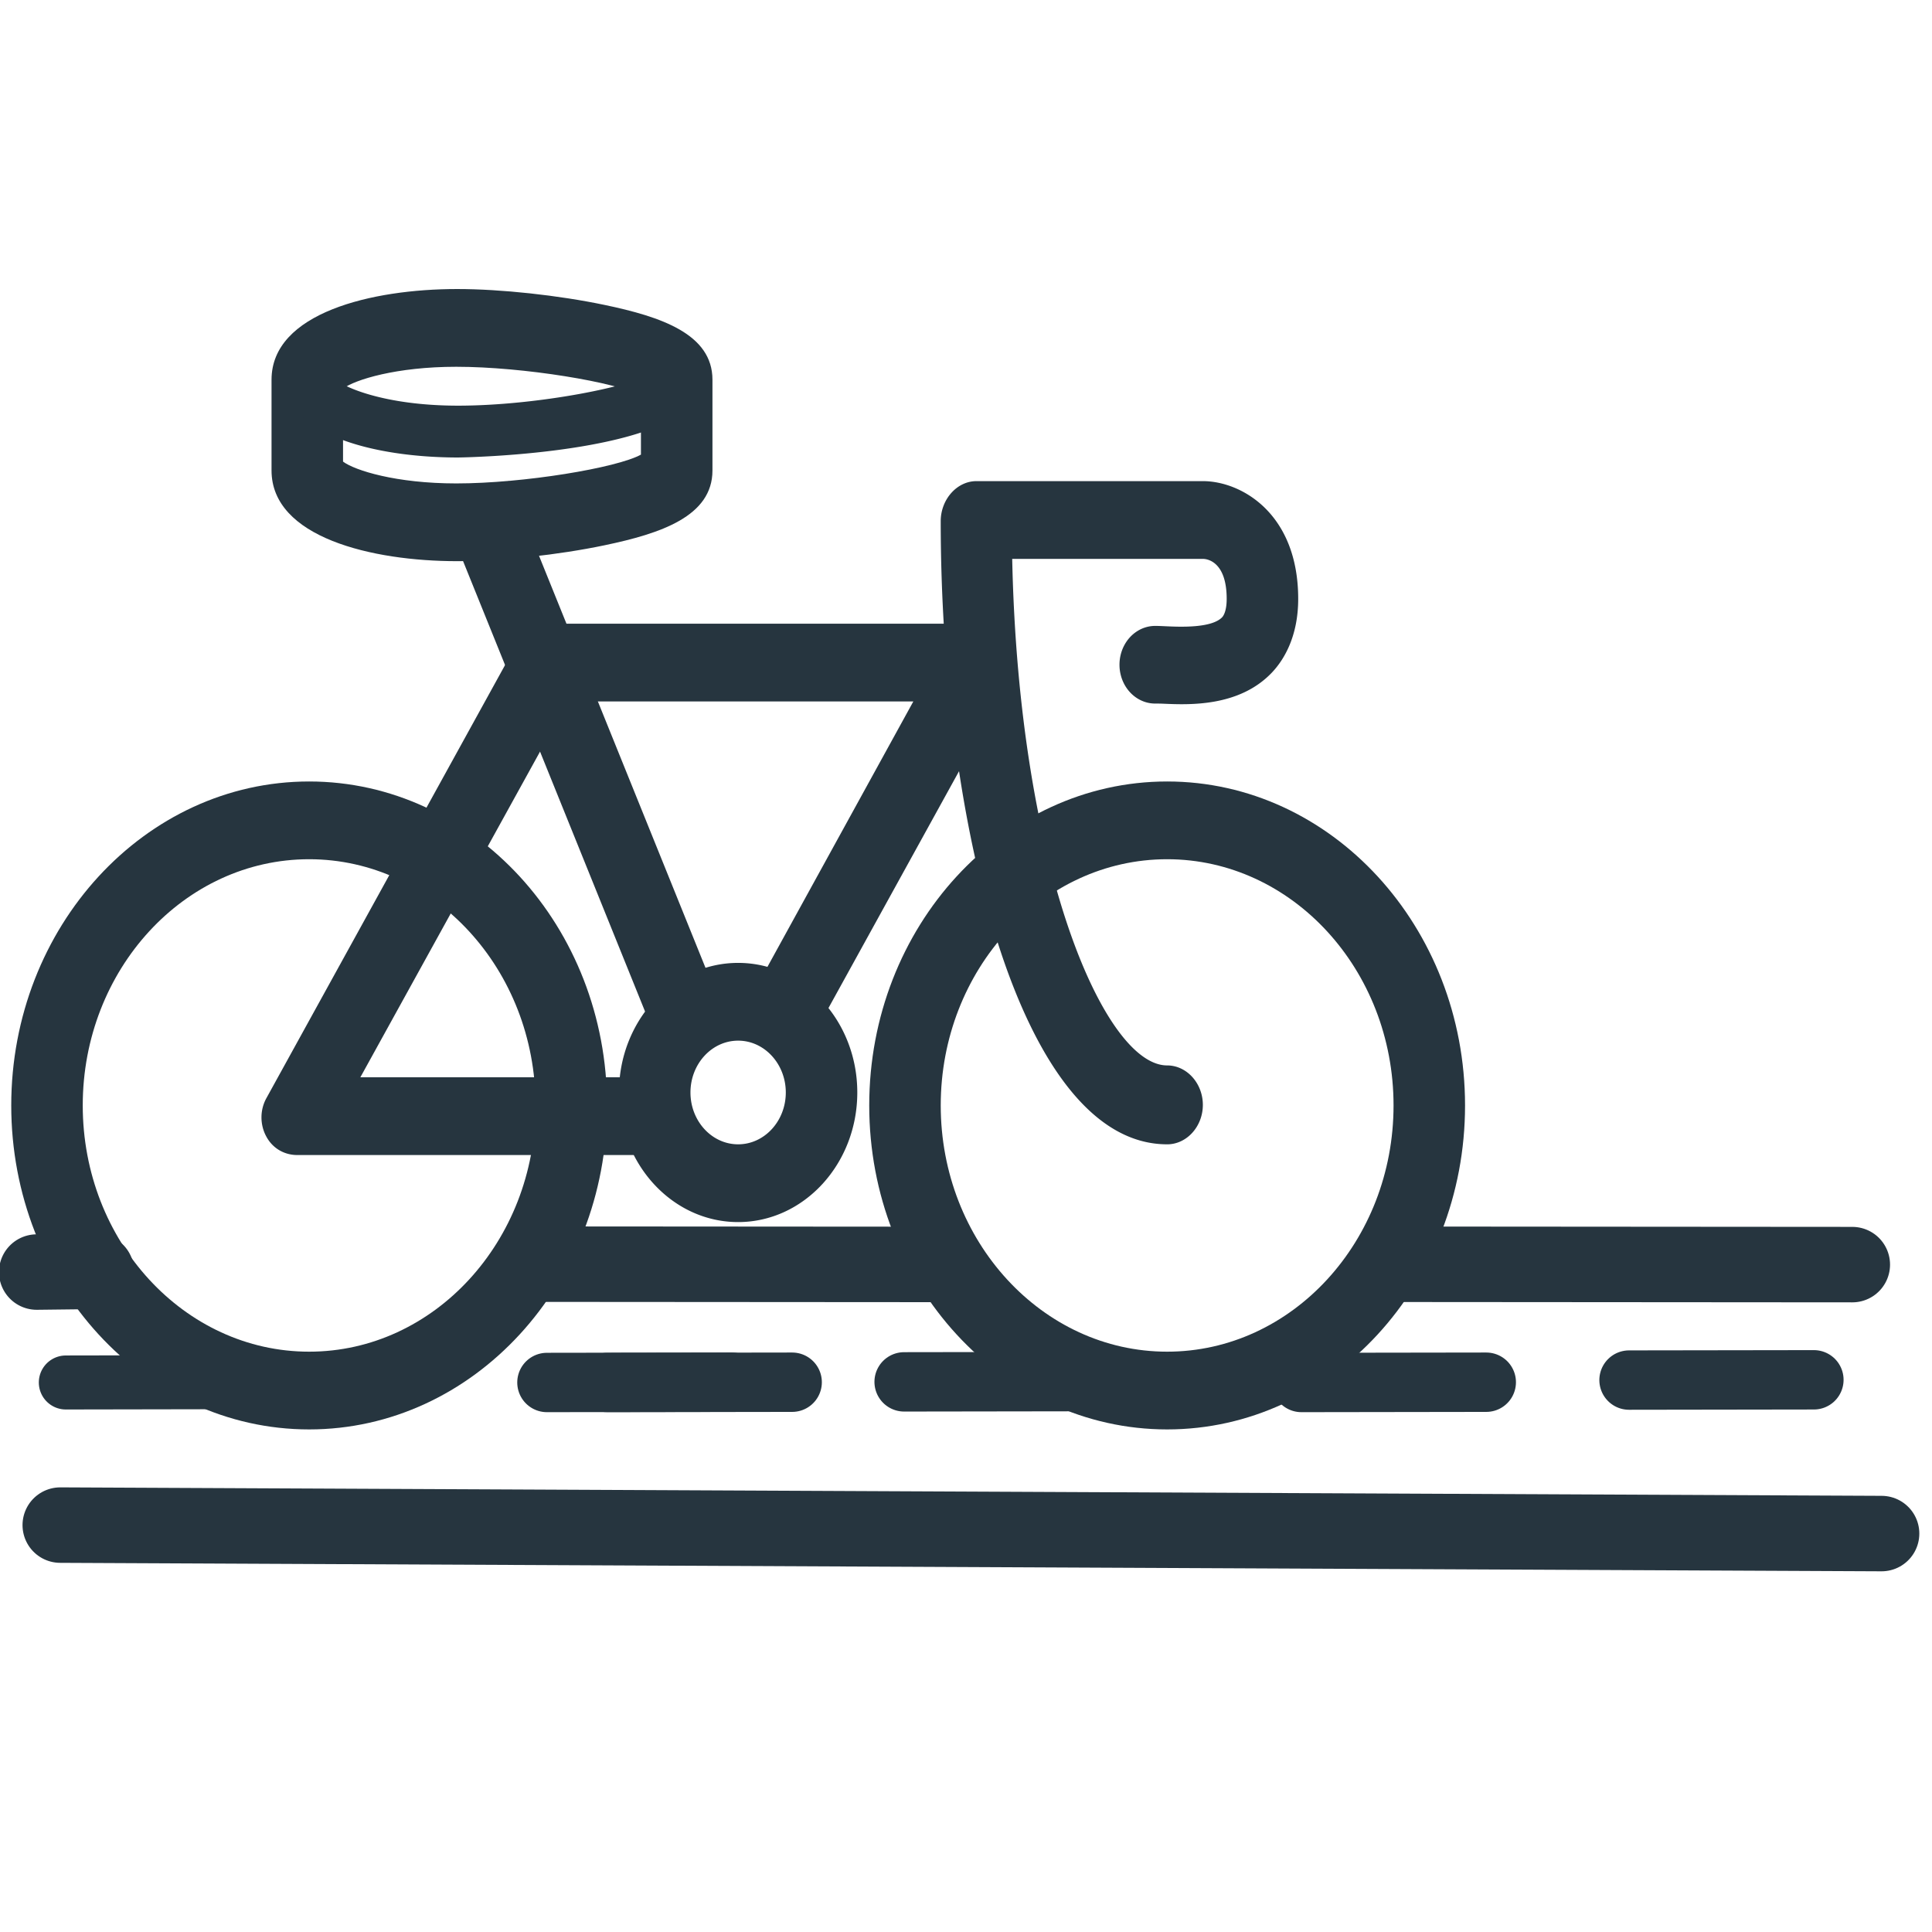 <?xml version="1.0" encoding="UTF-8" standalone="no"?>
<svg
   xmlns:dc="http://purl.org/dc/elements/1.1/"
   xmlns:cc="http://creativecommons.org/ns#"
   xmlns:rdf="http://www.w3.org/1999/02/22-rdf-syntax-ns#"
   xmlns:svg="http://www.w3.org/2000/svg"
   xmlns="http://www.w3.org/2000/svg"
   xmlns:sodipodi="http://sodipodi.sourceforge.net/DTD/sodipodi-0.dtd"
   xmlns:inkscape="http://www.inkscape.org/namespaces/inkscape"
   viewBox="0 0 128 128"
   version="1.1"
   id="svg16"
   sodipodi:docname="bike-way.svg"
   inkscape:export-filename="/home/francis/projects/transport/transport-site/apps/transport/client/images/icons/bike-way.svg.png"
   inkscape:export-xdpi="262"
   inkscape:export-ydpi="262"
   inkscape:version="0.92.5 (2060ec1f9f, 2020-04-08)">
  <defs
     id="defs20" />
  <sodipodi:namedview
     pagecolor="#ffffff"
     bordercolor="#666666"
     borderopacity="1"
     objecttolerance="10"
     gridtolerance="10"
     guidetolerance="10"
     inkscape:pageopacity="0"
     inkscape:pageshadow="2"
     inkscape:window-width="1848"
     inkscape:window-height="1016"
     id="namedview18"
     showgrid="false"
     inkscape:zoom="4.2676725"
     inkscape:cx="36.338854"
     inkscape:cy="72.270557"
     inkscape:window-x="1992"
     inkscape:window-y="27"
     inkscape:window-maximized="1"
     inkscape:current-layer="svg16" />
  <path
     d="m 20.482,94.703 c -10.883,0 -19.737,-9.629 -19.737,-21.464 0,-11.835 8.854,-21.464 19.737,-21.464 10.883,0 19.737,9.629 19.737,21.464 0,11.835 -8.854,21.464 -19.737,21.464 z m 0,-37.777 c -8.272,0 -15,7.318 -15,16.313 0,8.995 6.729,16.313 15,16.313 8.272,0 15,-7.318 15,-16.313 0,-8.995 -6.73,-16.313 -15,-16.313 z m 56.844,37.777 c -10.883,0 -19.737,-9.629 -19.737,-21.464 0,-11.835 8.854,-21.464 19.737,-21.464 10.883,0 19.737,9.629 19.737,21.464 0,11.835 -8.854,21.464 -19.737,21.464 z m 0,-37.777 c -8.272,0 -15,7.318 -15,16.313 0,8.995 6.729,16.313 15,16.313 8.272,0 15,-7.318 15,-16.313 0,-8.995 -6.73,-16.313 -15,-16.313 z"
     id="path2"
     inkscape:connector-curvature="0"
     style="fill:#26353f;stroke-width:0.823" />
  <path
     d="m 66.754,42.703 c -0.421,-0.807 -1.208,-1.381 -2.061,-1.381 H 36.271 c -0.832,0 -1.603,0.549 -2.031,1.326 L 17.661,72.735 a 2.274,2.473 0 0 0 -0.03,2.539 c 0.421,0.807 1.208,1.25 2.061,1.25 h 24.73 c -0.302,0 -0.583,-1.09 -0.915,-1.64 -0.616,-1.021 -1.246,-2.111 -1.442,-3.333 -0.008,-0.049 -0.005,-0.179 -0.009,-0.179 H 23.875 L 37.612,46.474 H 60.51 L 49.625,66.276 c 1.562,0.487 2.924,1.6 3.875,3.028 L 66.724,45.316 a 2.4,2.61 0 0 0 0.03,-2.614 z"
     id="path4"
     inkscape:connector-curvature="0"
     style="fill:#26353f;stroke-width:0.823" />
  <path
     d="M 45.221,69.336 A 2.368,2.576 0 0 1 43.05,67.791 L 29.364,33.919 c -0.524,-1.303 0.972,0.468 2.17,-0.102 1.2,-0.572 1.184,0.071 2.17,-1.963 l 13.686,33.872 a 2.368,2.575 0 0 1 -1.221,3.391 c -0.309,0.149 -0.632,0.218 -0.948,0.218 z"
     id="path6"
     inkscape:connector-curvature="0"
     style="fill:#26353f;stroke-width:0.823" />
  <path
     d="m 30.289,37.179 c -5.645,0 -12.299,-1.574 -12.299,-6.01 v -6.01 c 0,-4.436 6.653,-6.01 12.299,-6.01 2.895,0 6.708,0.413 9.764,1.053 3.729,0.78 7.149,1.921 7.149,4.957 v 6.01 c 0,3.037 -3.42,4.177 -7.149,4.957 -3.055,0.64 -6.869,1.053 -9.764,1.053 z m -7.562,-6.596 c 0.789,0.587 3.524,1.445 7.5,1.445 4.468,0 10.658,-1.033 12.237,-1.908 V 26.208 c -1.579,-0.875 -7.769,-1.908 -12.237,-1.908 -3.977,0 -6.711,0.858 -7.5,1.445 z"
     id="path8"
     inkscape:connector-curvature="0"
     style="fill:#26353f;stroke-width:0.823" />
  <path
     d="m 30.35,30.31 c -5.698,0 -11.448,-1.593 -11.448,-5.151 a 1.579,1.717 0 0 1 3.15,-0.176 c 0.483,0.604 3.339,1.893 8.298,1.893 5.208,0 11.771,-1.292 13.114,-2.28 a 1.579,1.717 0 0 1 3.071,0.563 c 0,4.931 -16.023,5.151 -16.185,5.151 z m 46.975,45.504 c -9.743,0 -15,-21.308 -15,-41.287 0,-1.423 1.06,-2.651 2.368,-2.651 h 15 c 2.539,0 6.316,2.134 6.316,7.803 0,2.501 -0.956,4.06 -1.758,4.897 -2.163,2.255 -5.436,2.125 -7.195,2.046 -0.204,-0.009 -0.381,-0.009 -0.522,-0.009 a 2.365,2.572 0 1 1 0,-5.145 c 0.193,0 0.437,0.011 0.719,0.024 0.902,0.041 3.013,0.138 3.718,-0.598 0.074,-0.078 0.3,-0.388 0.3,-1.217 0,-2.389 -1.209,-2.65 -1.579,-2.65 H 67.061 c 0.437,20.606 6.145,33.56 10.263,33.56 1.308,0 2.368,1.191 2.368,2.614 7.9e-4,1.424 -1.06,2.614 -2.368,2.614 z M 48.903,80.966 c -4.353,0 -7.895,-3.852 -7.895,-8.586 0,-4.734 3.542,-8.586 7.895,-8.586 4.353,0 7.895,3.852 7.895,8.586 0,4.734 -3.542,8.586 -7.895,8.586 z m 0,-12.02 c -1.742,0 -3.158,1.54 -3.158,3.434 0,1.894 1.416,3.434 3.158,3.434 1.742,0 3.158,-1.54 3.158,-3.434 0,-1.894 -1.417,-3.434 -3.158,-3.434 z"
     id="path10"
     inkscape:connector-curvature="0"
     style="fill:#26353f;stroke-width:0.823" />
  <path
     style="fill:#26353f;fill-opacity:1;fill-rule:evenodd;stroke:#26353f;stroke-width:5;stroke-linecap:round;stroke-linejoin:miter;stroke-miterlimit:4;stroke-dasharray:none;stroke-opacity:1"
     d="M 3.992,101.042 124.66,101.603"
     id="path844"
     inkscape:connector-curvature="0"
     sodipodi:nodetypes="cc" />
  <path
     style="fill:#26353f;fill-opacity:1;fill-rule:evenodd;stroke:#26353f;stroke-width:5;stroke-linecap:round;stroke-linejoin:miter;stroke-miterlimit:4;stroke-dasharray:none;stroke-opacity:1"
     d="m 92.893,83.762 29.827,0.022"
     id="path844-0"
     inkscape:connector-curvature="0"
     sodipodi:nodetypes="cc" />
  <path
     style="fill:#26353f;fill-opacity:1;fill-rule:evenodd;stroke:#26353f;stroke-width:3.934;stroke-linecap:round;stroke-linejoin:miter;stroke-miterlimit:4;stroke-dasharray:none;stroke-opacity:1"
     d="m 107.928,91.434 12.247,-0.018"
     id="path844-0-2-1"
     inkscape:connector-curvature="0"
     sodipodi:nodetypes="cc"
     inkscape:transform-center-x="-1.2500309"
     inkscape:transform-center-y="2.0390967" />
  <path
     style="fill:#26353f;fill-opacity:1;fill-rule:evenodd;stroke:#26353f;stroke-width:5;stroke-linecap:round;stroke-linejoin:miter;stroke-miterlimit:4;stroke-dasharray:none;stroke-opacity:1"
     d="m 35.893,83.754 26.206,0.018"
     id="path844-0-5"
     inkscape:connector-curvature="0"
     sodipodi:nodetypes="cc" />
  <path
     style="fill:#26353f;fill-opacity:1;fill-rule:evenodd;stroke:#26353f;stroke-width:3.934;stroke-linecap:round;stroke-linejoin:miter;stroke-miterlimit:4;stroke-dasharray:none;stroke-opacity:1"
     d="m 59.901,91.552 12.247,-0.018"
     id="path844-0-2-11"
     inkscape:connector-curvature="0"
     sodipodi:nodetypes="cc" />
  <path
     style="fill:#26353f;fill-opacity:1;fill-rule:evenodd;stroke:#26353f;stroke-width:3.934;stroke-linecap:round;stroke-linejoin:miter;stroke-miterlimit:4;stroke-dasharray:none;stroke-opacity:1"
     d="m 40.236,91.593 12.247,-0.018"
     id="path844-0-2-1-0"
     inkscape:connector-curvature="0"
     sodipodi:nodetypes="cc"
     inkscape:transform-center-x="-1.2500296"
     inkscape:transform-center-y="2.0390989" />
  <path
     style="fill:#26353f;fill-opacity:1;fill-rule:evenodd;stroke:#26353f;stroke-width:3.934;stroke-linecap:round;stroke-linejoin:miter;stroke-miterlimit:4;stroke-dasharray:none;stroke-opacity:1"
     d="m 86.222,91.593 12.247,-0.018"
     id="path844-0-2-0-8"
     inkscape:connector-curvature="0"
     sodipodi:nodetypes="cc"
     inkscape:transform-center-x="1.4583683"
     inkscape:transform-center-y="3.171933" />
  <path
     style="fill:#26353f;fill-opacity:1;fill-rule:evenodd;stroke:#26353f;stroke-width:3.579;stroke-linecap:round;stroke-linejoin:miter;stroke-miterlimit:4;stroke-dasharray:none;stroke-opacity:1"
     d="m 4.361,91.593 10.136,-0.018"
     id="path844-0-2-1-06"
     inkscape:connector-curvature="0"
     sodipodi:nodetypes="cc"
     inkscape:transform-center-x="-1.0345857"
     inkscape:transform-center-y="2.0391013" />
  <path
     style="fill:#26353f;fill-opacity:1;fill-rule:evenodd;stroke:#26353f;stroke-width:3.934;stroke-linecap:round;stroke-linejoin:miter;stroke-miterlimit:4;stroke-dasharray:none;stroke-opacity:1"
     d="m 36.236,91.593 12.247,-0.018"
     id="path844-0-2-0-4"
     inkscape:connector-curvature="0"
     sodipodi:nodetypes="cc"
     inkscape:transform-center-x="1.4583682"
     inkscape:transform-center-y="3.1719353" />
  <path
     style="fill:#26353f;fill-opacity:1;fill-rule:evenodd;stroke:#26353f;stroke-width:5;stroke-linecap:round;stroke-linejoin:miter;stroke-miterlimit:4;stroke-dasharray:none;stroke-opacity:1"
     d="m 2.432,84.277 3.951,-0.046"
     id="path844-0-2-1-06-6"
     inkscape:connector-curvature="0"
     sodipodi:nodetypes="cc"
     inkscape:transform-center-x="-0.40330079"
     inkscape:transform-center-y="5.2680897" />
</svg>
